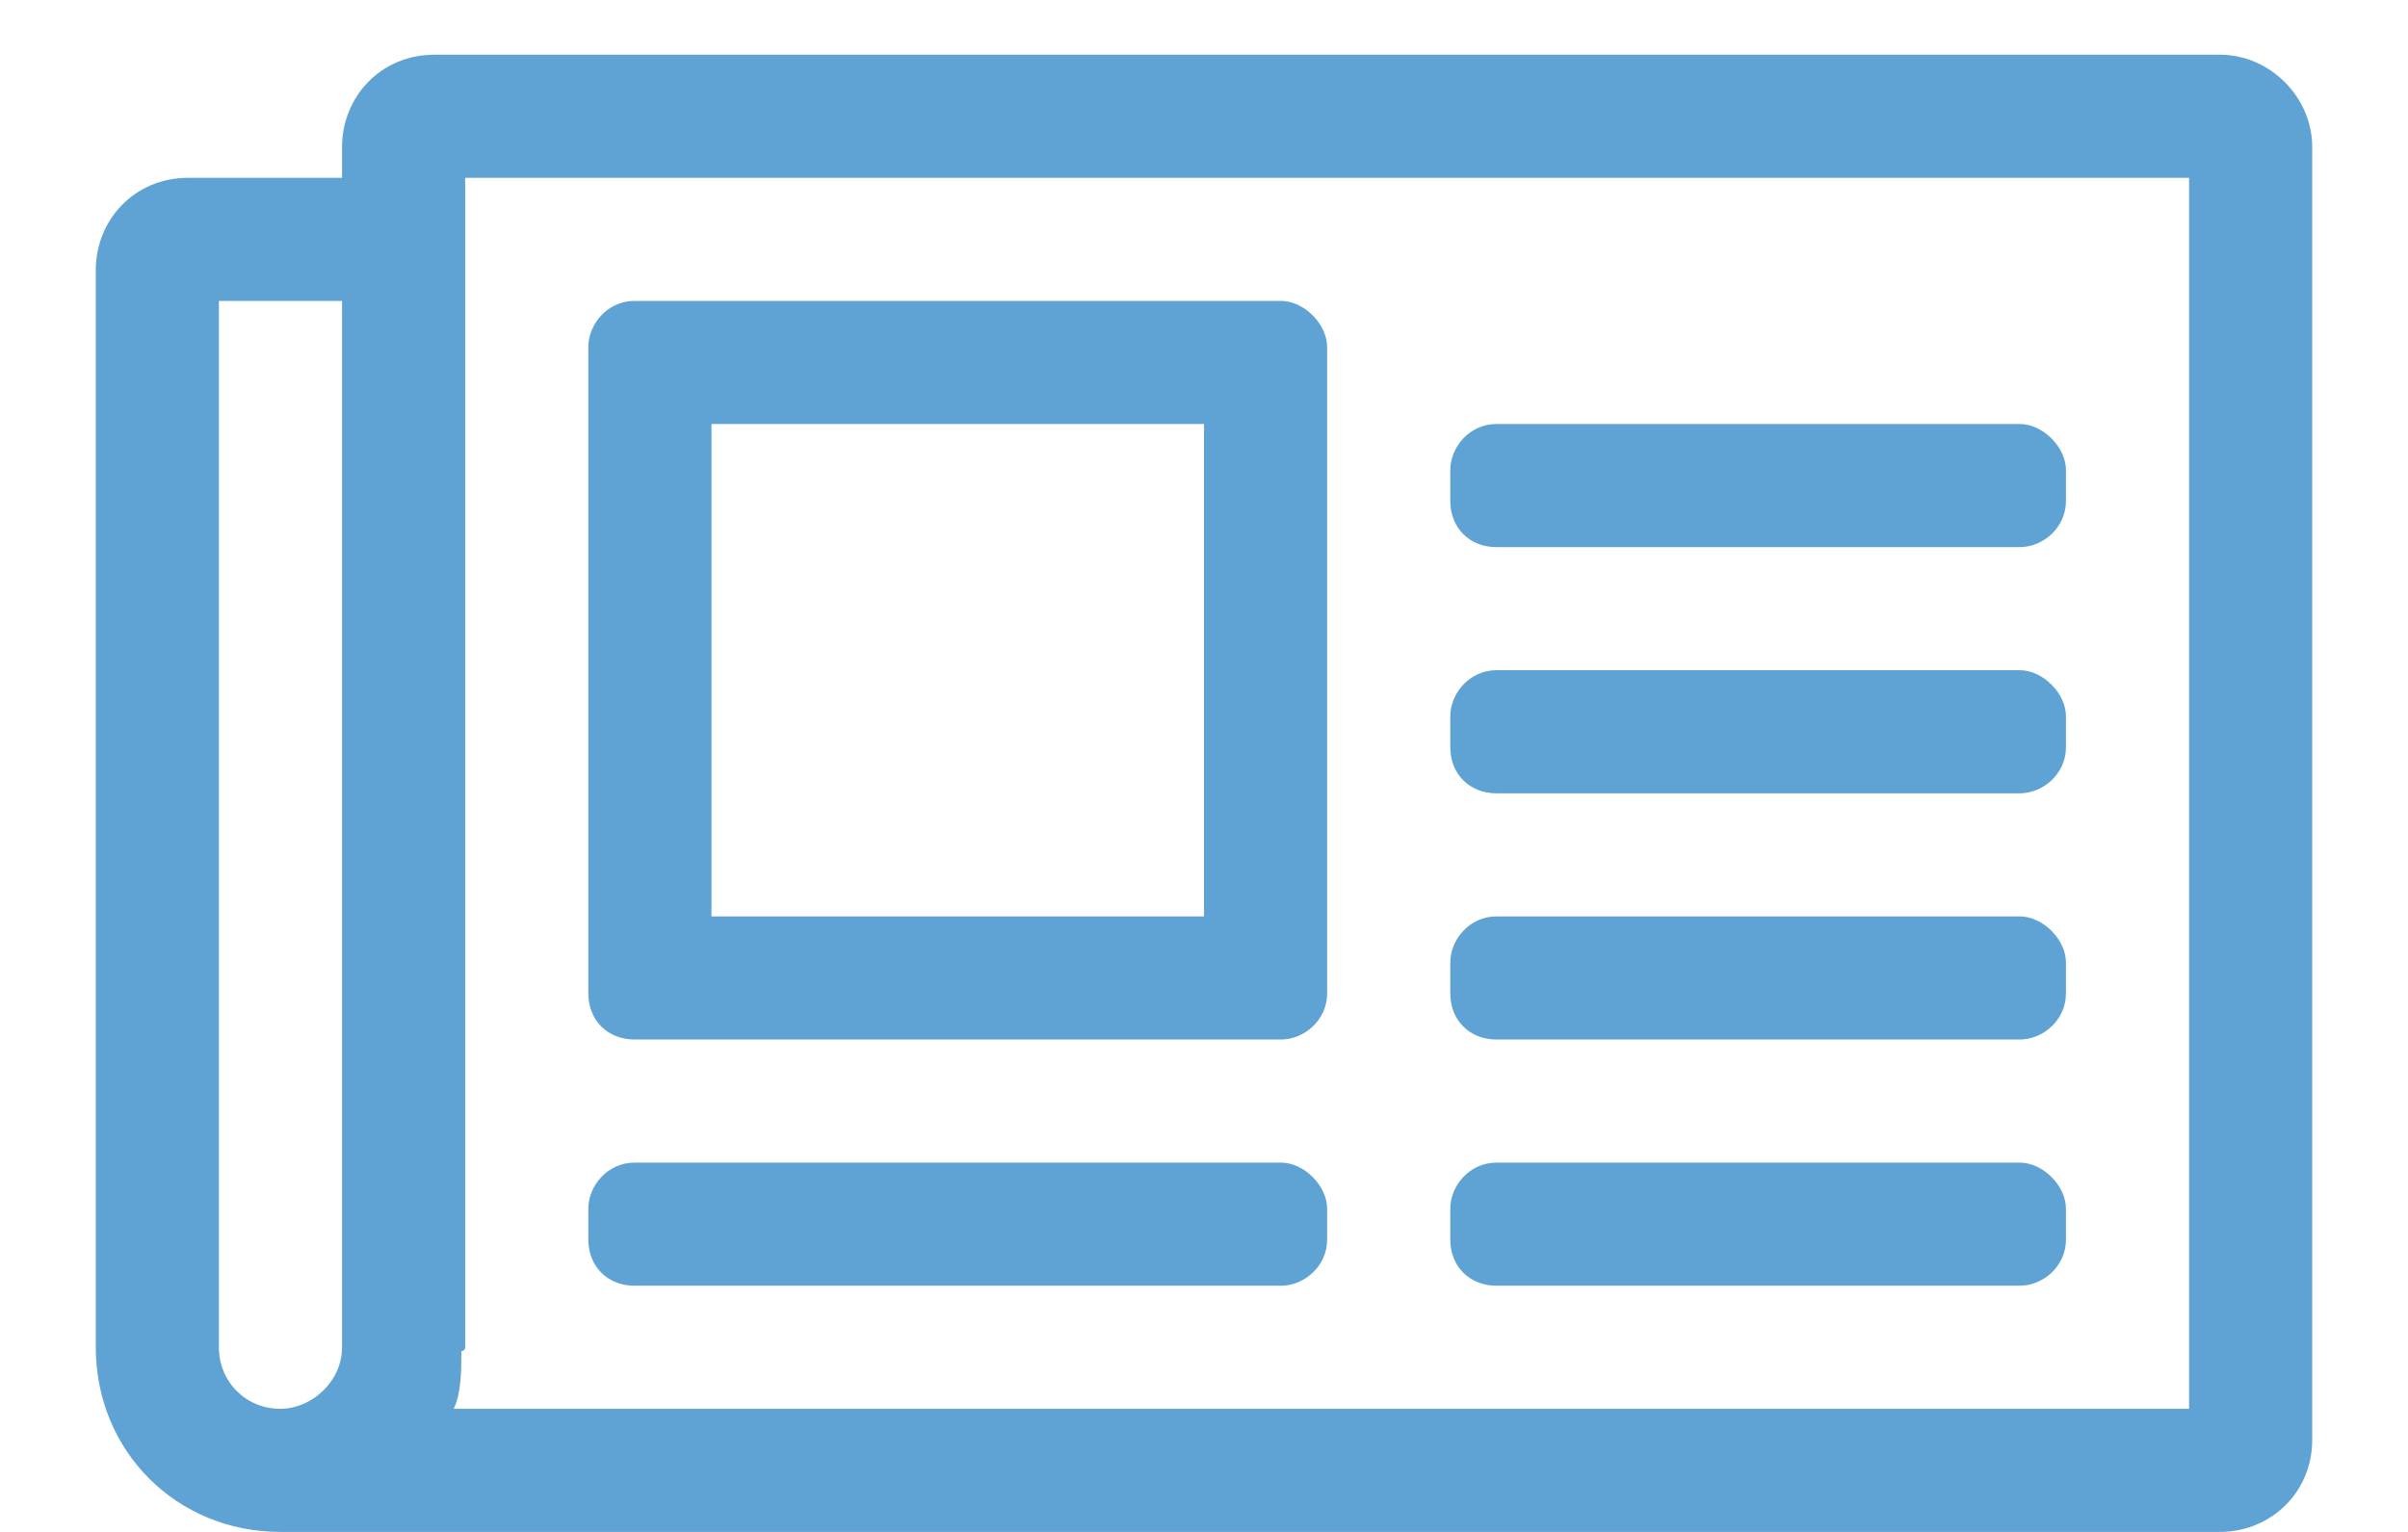 <svg width="22" height="14" viewBox="0 0 22 14" fill="none" xmlns="http://www.w3.org/2000/svg">
<path d="M20.281 0.5H3.969C3.477 0.5 3.125 0.887 3.125 1.344V1.625H1.719C1.227 1.625 0.875 2.012 0.875 2.469V12.312C0.875 13.262 1.613 14 2.562 14H20.281C20.738 14 21.125 13.648 21.125 13.156V1.344C21.125 0.887 20.738 0.5 20.281 0.5ZM2 12.312V2.75H3.125V12.312C3.125 12.629 2.844 12.875 2.562 12.875C2.246 12.875 2 12.629 2 12.312ZM20 12.875H4.145C4.215 12.734 4.215 12.523 4.215 12.348C4.215 12.348 4.25 12.348 4.25 12.312V1.625H20V12.875ZM5.797 9.5H11.703C11.914 9.5 12.125 9.324 12.125 9.078V3.172C12.125 2.961 11.914 2.75 11.703 2.75H5.797C5.551 2.75 5.375 2.961 5.375 3.172V9.078C5.375 9.324 5.551 9.5 5.797 9.5ZM6.5 3.875H11V8.375H6.5V3.875ZM5.375 11.328C5.375 11.574 5.551 11.75 5.797 11.75H11.703C11.914 11.75 12.125 11.574 12.125 11.328V11.047C12.125 10.836 11.914 10.625 11.703 10.625H5.797C5.551 10.625 5.375 10.836 5.375 11.047V11.328ZM13.25 11.328C13.25 11.574 13.426 11.75 13.672 11.75H18.453C18.664 11.75 18.875 11.574 18.875 11.328V11.047C18.875 10.836 18.664 10.625 18.453 10.625H13.672C13.426 10.625 13.25 10.836 13.25 11.047V11.328ZM13.25 9.078C13.25 9.324 13.426 9.5 13.672 9.5H18.453C18.664 9.5 18.875 9.324 18.875 9.078V8.797C18.875 8.586 18.664 8.375 18.453 8.375H13.672C13.426 8.375 13.25 8.586 13.25 8.797V9.078ZM13.25 4.578C13.25 4.824 13.426 5 13.672 5H18.453C18.664 5 18.875 4.824 18.875 4.578V4.297C18.875 4.086 18.664 3.875 18.453 3.875H13.672C13.426 3.875 13.25 4.086 13.25 4.297V4.578ZM13.25 6.828C13.25 7.074 13.426 7.25 13.672 7.25H18.453C18.664 7.25 18.875 7.074 18.875 6.828V6.547C18.875 6.336 18.664 6.125 18.453 6.125H13.672C13.426 6.125 13.25 6.336 13.25 6.547V6.828Z" fill="#5FA2D4"/>
</svg>
